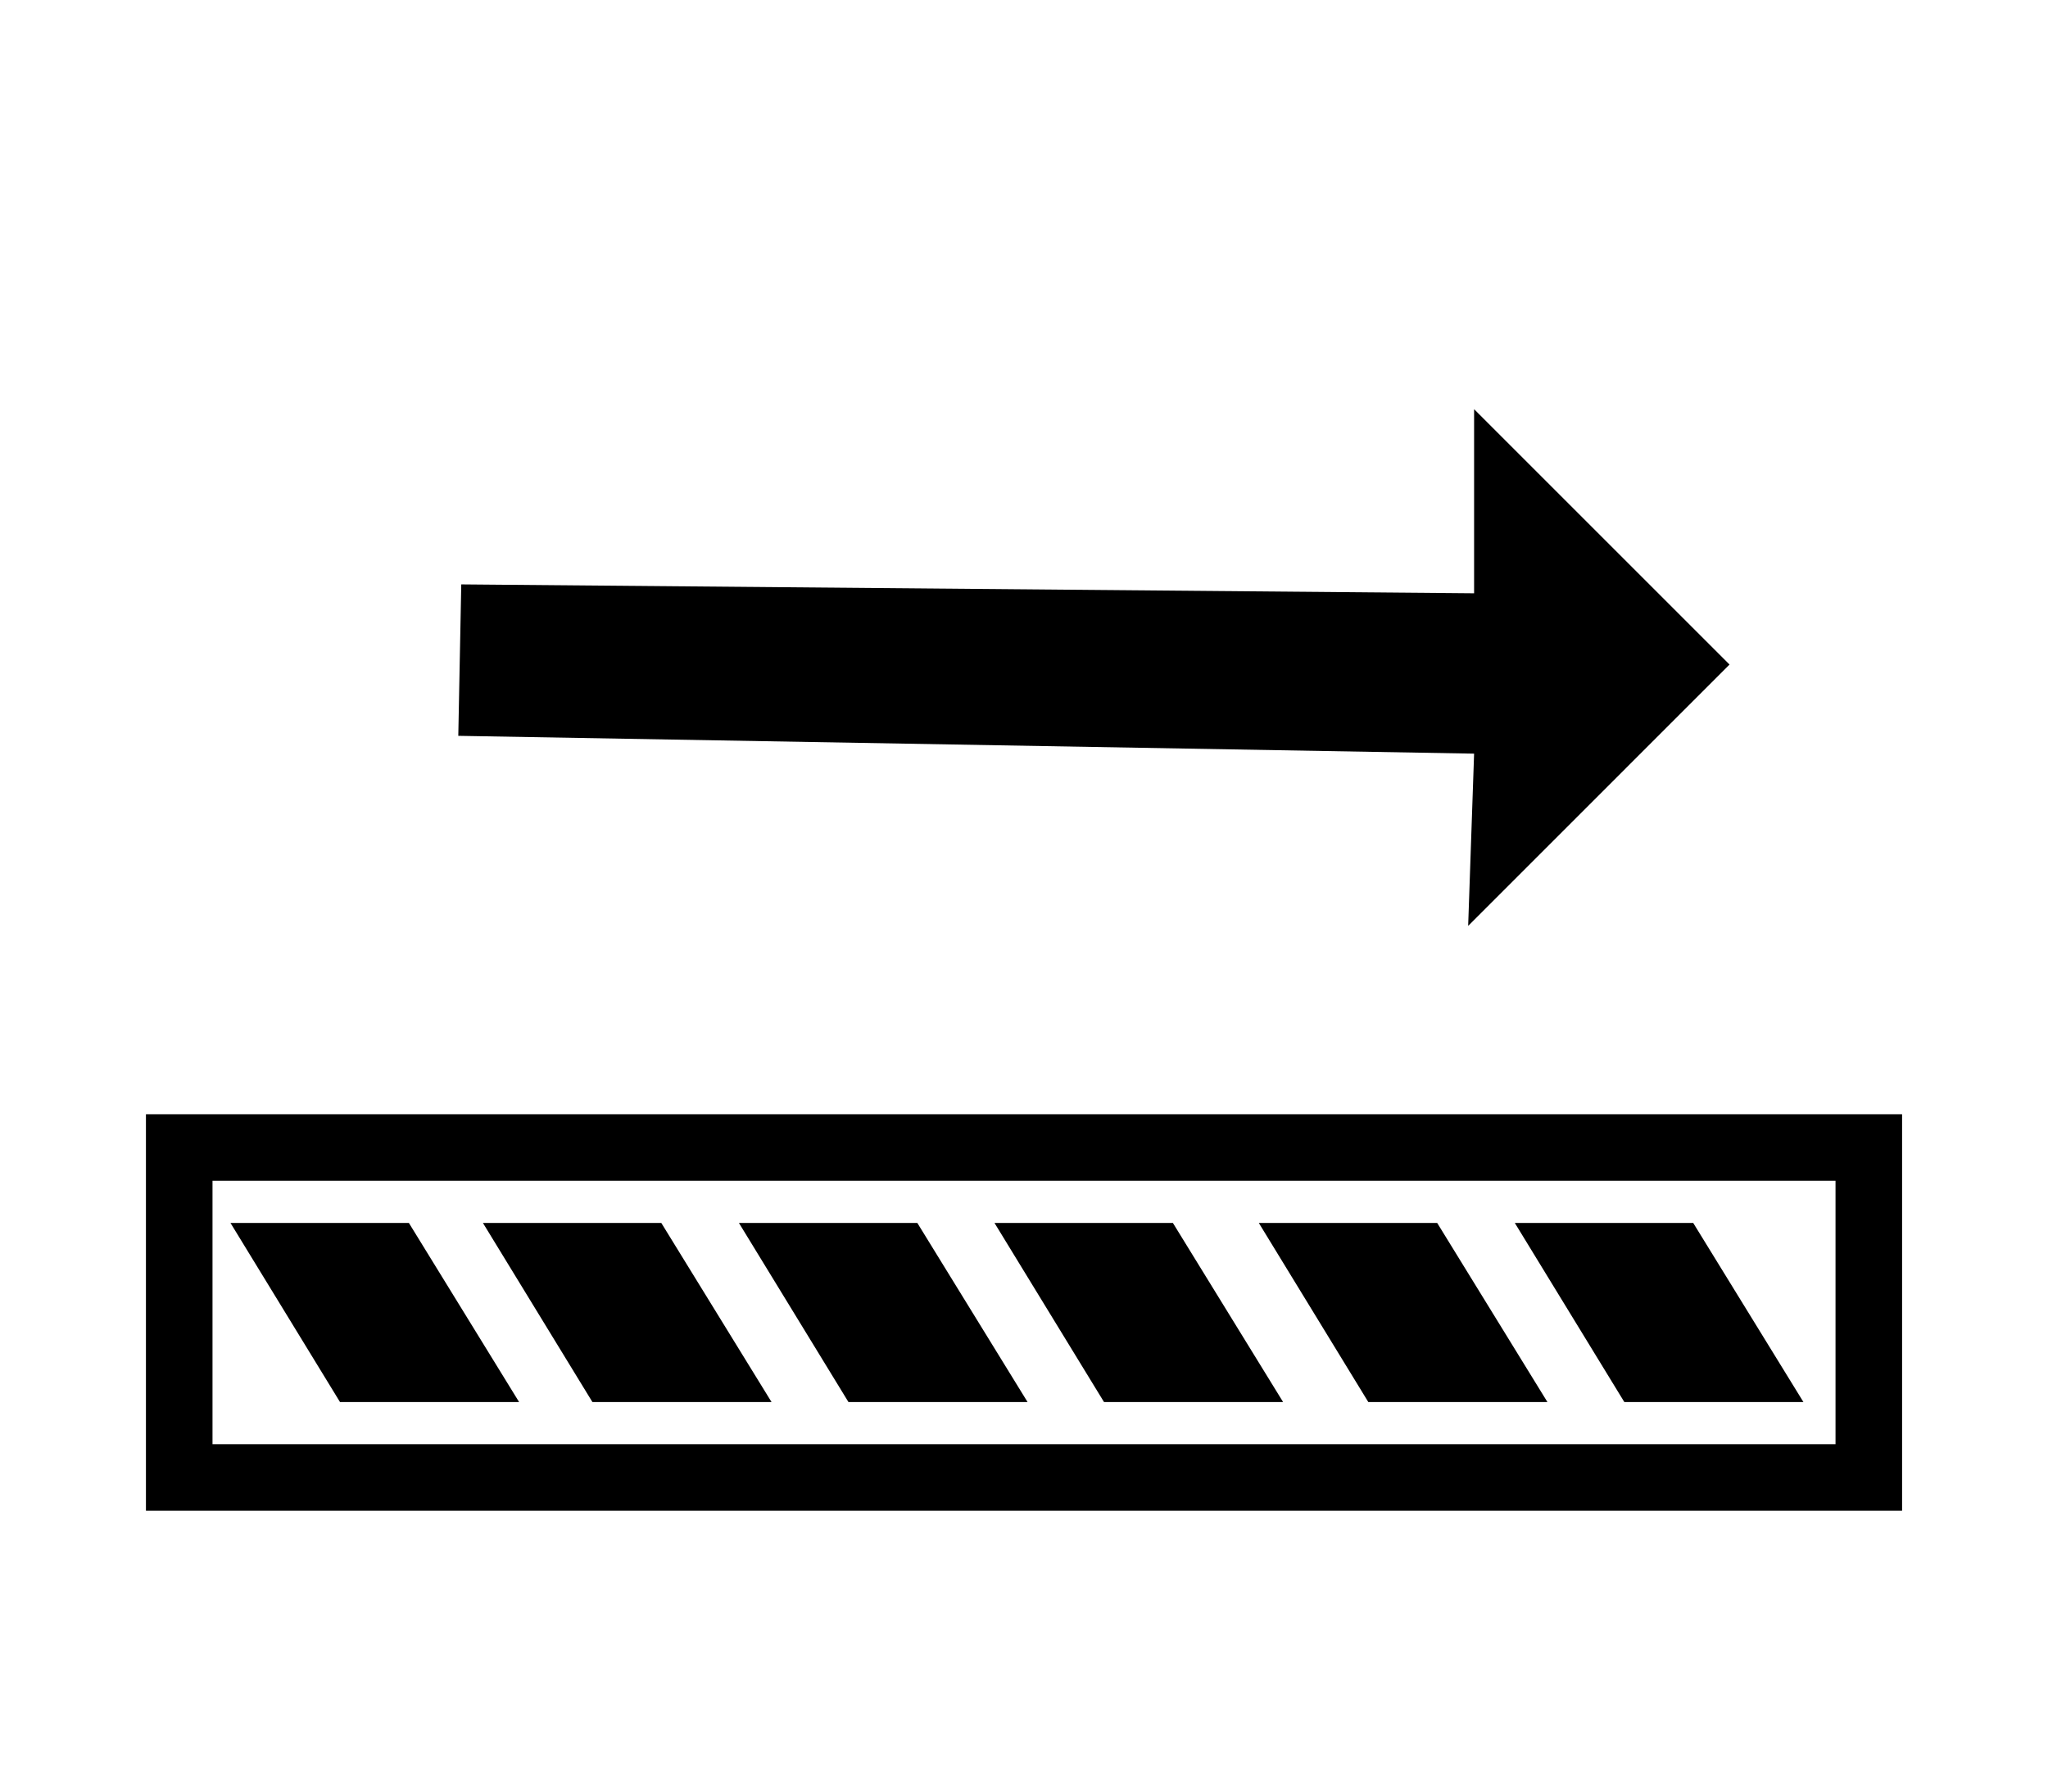 <?xml version="1.0" encoding="UTF-8"?>
<svg xmlns="http://www.w3.org/2000/svg" id="Capa_1" data-name="Capa 1" viewBox="0 0 800 700">
  <defs>
    <style>
      .cls-1 {
        fill: none;
        stroke: #000;
        stroke-miterlimit: 10;
        stroke-width: 26px;
      }
    </style>
  </defs>
  <rect class="cls-1" x="70.01" y="448.35" width="659.99" height="128.92"></rect>
  <polygon points="179.02 287.5 575.82 294.46 573.5 361.76 675.6 259.65 575.82 159.87 575.82 231.81 180.18 228.33 179.02 287.5"></polygon>
  <polygon points="491.72 477.82 561.4 477.82 604.46 547.79 534.49 547.79 491.72 477.82"></polygon>
  <polygon points="388.47 477.82 458.16 477.82 501.21 547.79 431.25 547.79 388.47 477.82"></polygon>
  <polygon points="288.64 477.82 358.33 477.82 401.39 547.79 331.42 547.79 288.64 477.82"></polygon>
  <polygon points="188.64 477.82 258.32 477.82 301.38 547.79 231.41 547.79 188.64 477.82"></polygon>
  <polygon points="90.03 477.82 159.72 477.82 202.77 547.79 132.81 547.79 90.03 477.82"></polygon>
  <polygon points="591.72 477.82 661.41 477.82 704.46 547.79 634.5 547.79 591.72 477.82"></polygon>
</svg>
